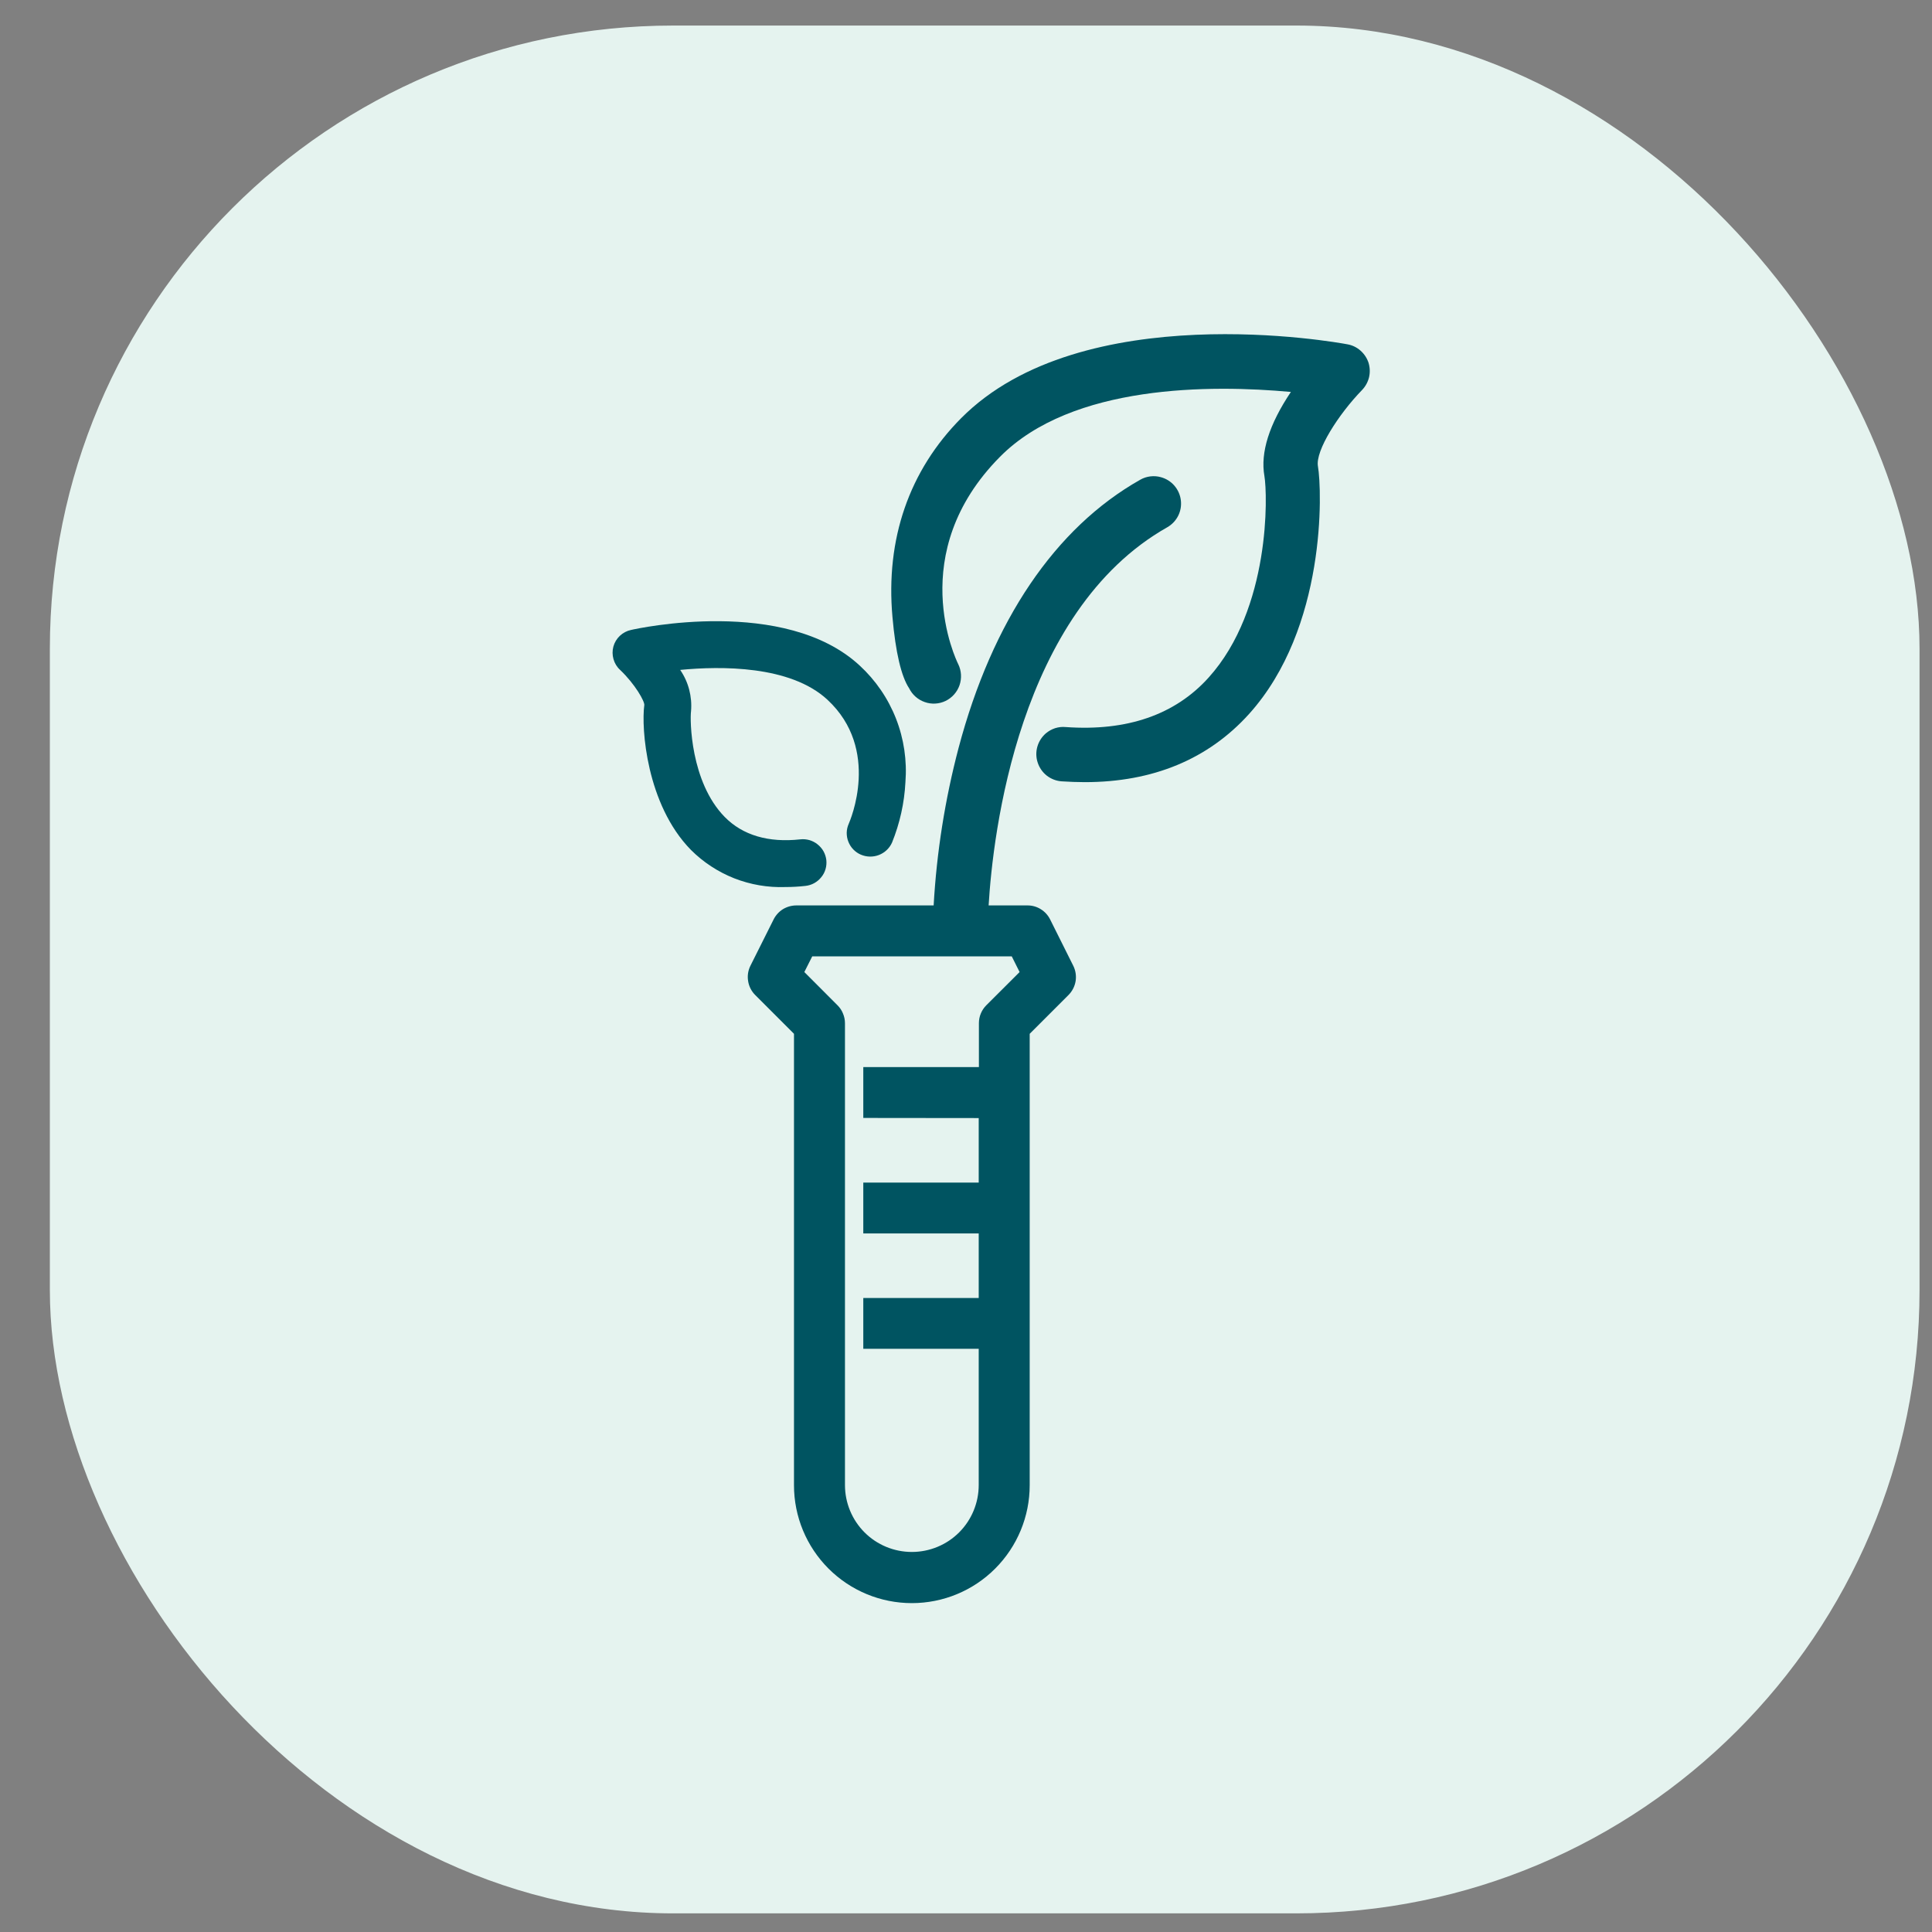 <svg width="31" height="31" viewBox="0 0 31 31" fill="none" xmlns="http://www.w3.org/2000/svg">
<rect x="0" y="0" width="31" height="31" fill="#808080" stroke="none"/>
<rect x="0.8" y="0.41" width="30" height="30.291" rx="10" fill="#E5F3EF"/>
<path d="M16.85 14.753C16.816 14.685 16.764 14.628 16.699 14.588C16.635 14.548 16.56 14.527 16.484 14.528H15.863C15.931 13.393 16.338 9.813 18.73 8.46C18.805 8.417 18.866 8.353 18.905 8.275C18.944 8.198 18.958 8.11 18.947 8.024C18.936 7.938 18.9 7.858 18.843 7.792C18.787 7.727 18.712 7.68 18.628 7.657C18.573 7.641 18.515 7.637 18.457 7.644C18.4 7.651 18.345 7.669 18.295 7.698C16.93 8.469 15.922 9.959 15.38 12.004C15.163 12.829 15.029 13.675 14.981 14.528H12.778C12.702 14.528 12.628 14.549 12.563 14.588C12.499 14.628 12.447 14.685 12.413 14.753L12.042 15.494C12.003 15.571 11.99 15.658 12.004 15.742C12.017 15.827 12.057 15.905 12.118 15.966L12.74 16.588V23.832C12.74 24.333 12.939 24.814 13.294 25.169C13.649 25.524 14.13 25.723 14.631 25.723C15.133 25.723 15.614 25.524 15.968 25.169C16.323 24.814 16.522 24.333 16.522 23.832V16.588L17.144 15.966C17.205 15.905 17.245 15.827 17.259 15.742C17.272 15.658 17.259 15.571 17.22 15.494L16.85 14.753ZM15.704 17.94V18.975H13.852V19.791H15.704V20.827H13.852V21.642H15.704V23.829C15.704 24.113 15.591 24.387 15.39 24.588C15.189 24.789 14.916 24.902 14.631 24.902C14.346 24.902 14.073 24.789 13.872 24.588C13.671 24.387 13.558 24.113 13.558 23.829V16.419C13.558 16.365 13.547 16.311 13.526 16.262C13.506 16.212 13.476 16.167 13.437 16.129L12.906 15.597L13.033 15.345H16.234L16.36 15.597L15.827 16.129C15.789 16.167 15.758 16.212 15.738 16.262C15.717 16.311 15.707 16.365 15.707 16.419V17.122H13.852V17.938L15.704 17.94Z" fill="#005461"/>
<path d="M21.959 5.821C21.934 5.746 21.89 5.679 21.831 5.627C21.772 5.574 21.7 5.539 21.622 5.525C21.449 5.492 17.362 4.755 15.421 6.711C14.588 7.551 14.208 8.648 14.32 9.9C14.37 10.469 14.462 10.855 14.587 11.043C14.638 11.147 14.728 11.227 14.838 11.265C14.947 11.304 15.068 11.297 15.172 11.247C15.277 11.196 15.358 11.105 15.396 10.995C15.434 10.884 15.427 10.763 15.376 10.658C15.34 10.586 14.513 8.875 16.045 7.33C17.201 6.162 19.439 6.172 20.713 6.289C20.364 6.809 20.222 7.262 20.288 7.637C20.339 7.929 20.39 9.767 19.392 10.873C18.855 11.469 18.083 11.736 17.1 11.666C17.043 11.66 16.985 11.667 16.93 11.684C16.875 11.702 16.824 11.731 16.78 11.768C16.715 11.825 16.667 11.9 16.644 11.984C16.621 12.067 16.623 12.156 16.651 12.238C16.678 12.32 16.729 12.393 16.797 12.446C16.866 12.499 16.948 12.531 17.035 12.537C17.161 12.545 17.286 12.55 17.405 12.55C18.499 12.55 19.386 12.182 20.04 11.458C21.288 10.075 21.213 7.861 21.147 7.482C21.103 7.233 21.477 6.647 21.854 6.259C21.909 6.202 21.948 6.131 21.967 6.054C21.985 5.977 21.982 5.897 21.959 5.821Z" fill="#005461"/>
<path d="M12.922 14.215C12.972 14.21 13.02 14.195 13.064 14.171C13.107 14.147 13.146 14.115 13.177 14.076C13.209 14.038 13.232 13.994 13.246 13.946C13.26 13.899 13.264 13.849 13.259 13.8C13.253 13.751 13.238 13.703 13.214 13.66C13.19 13.617 13.157 13.579 13.118 13.548C13.08 13.517 13.035 13.494 12.988 13.48C12.94 13.467 12.89 13.462 12.841 13.468C12.331 13.524 11.917 13.403 11.628 13.108C11.076 12.545 11.069 11.544 11.088 11.412C11.108 11.177 11.047 10.943 10.914 10.749C11.565 10.686 12.681 10.675 13.276 11.227C14.137 12.025 13.639 13.171 13.618 13.219C13.598 13.264 13.587 13.313 13.586 13.362C13.586 13.412 13.594 13.461 13.613 13.507C13.631 13.553 13.658 13.595 13.692 13.63C13.726 13.665 13.767 13.694 13.812 13.713C13.905 13.753 14.009 13.755 14.102 13.719C14.196 13.683 14.272 13.611 14.313 13.52C14.438 13.211 14.511 12.884 14.528 12.551C14.555 12.204 14.504 11.855 14.377 11.531C14.25 11.207 14.051 10.916 13.795 10.68C12.595 9.567 10.227 10.084 10.125 10.108C10.058 10.122 9.996 10.155 9.946 10.202C9.896 10.249 9.86 10.309 9.842 10.375C9.824 10.441 9.825 10.511 9.844 10.577C9.863 10.643 9.899 10.703 9.95 10.749C10.193 10.98 10.348 11.259 10.338 11.315C10.288 11.68 10.371 12.907 11.086 13.637C11.284 13.835 11.521 13.99 11.781 14.093C12.042 14.195 12.321 14.243 12.6 14.233C12.708 14.233 12.816 14.227 12.922 14.215Z" fill="#005461"/>
</svg>
